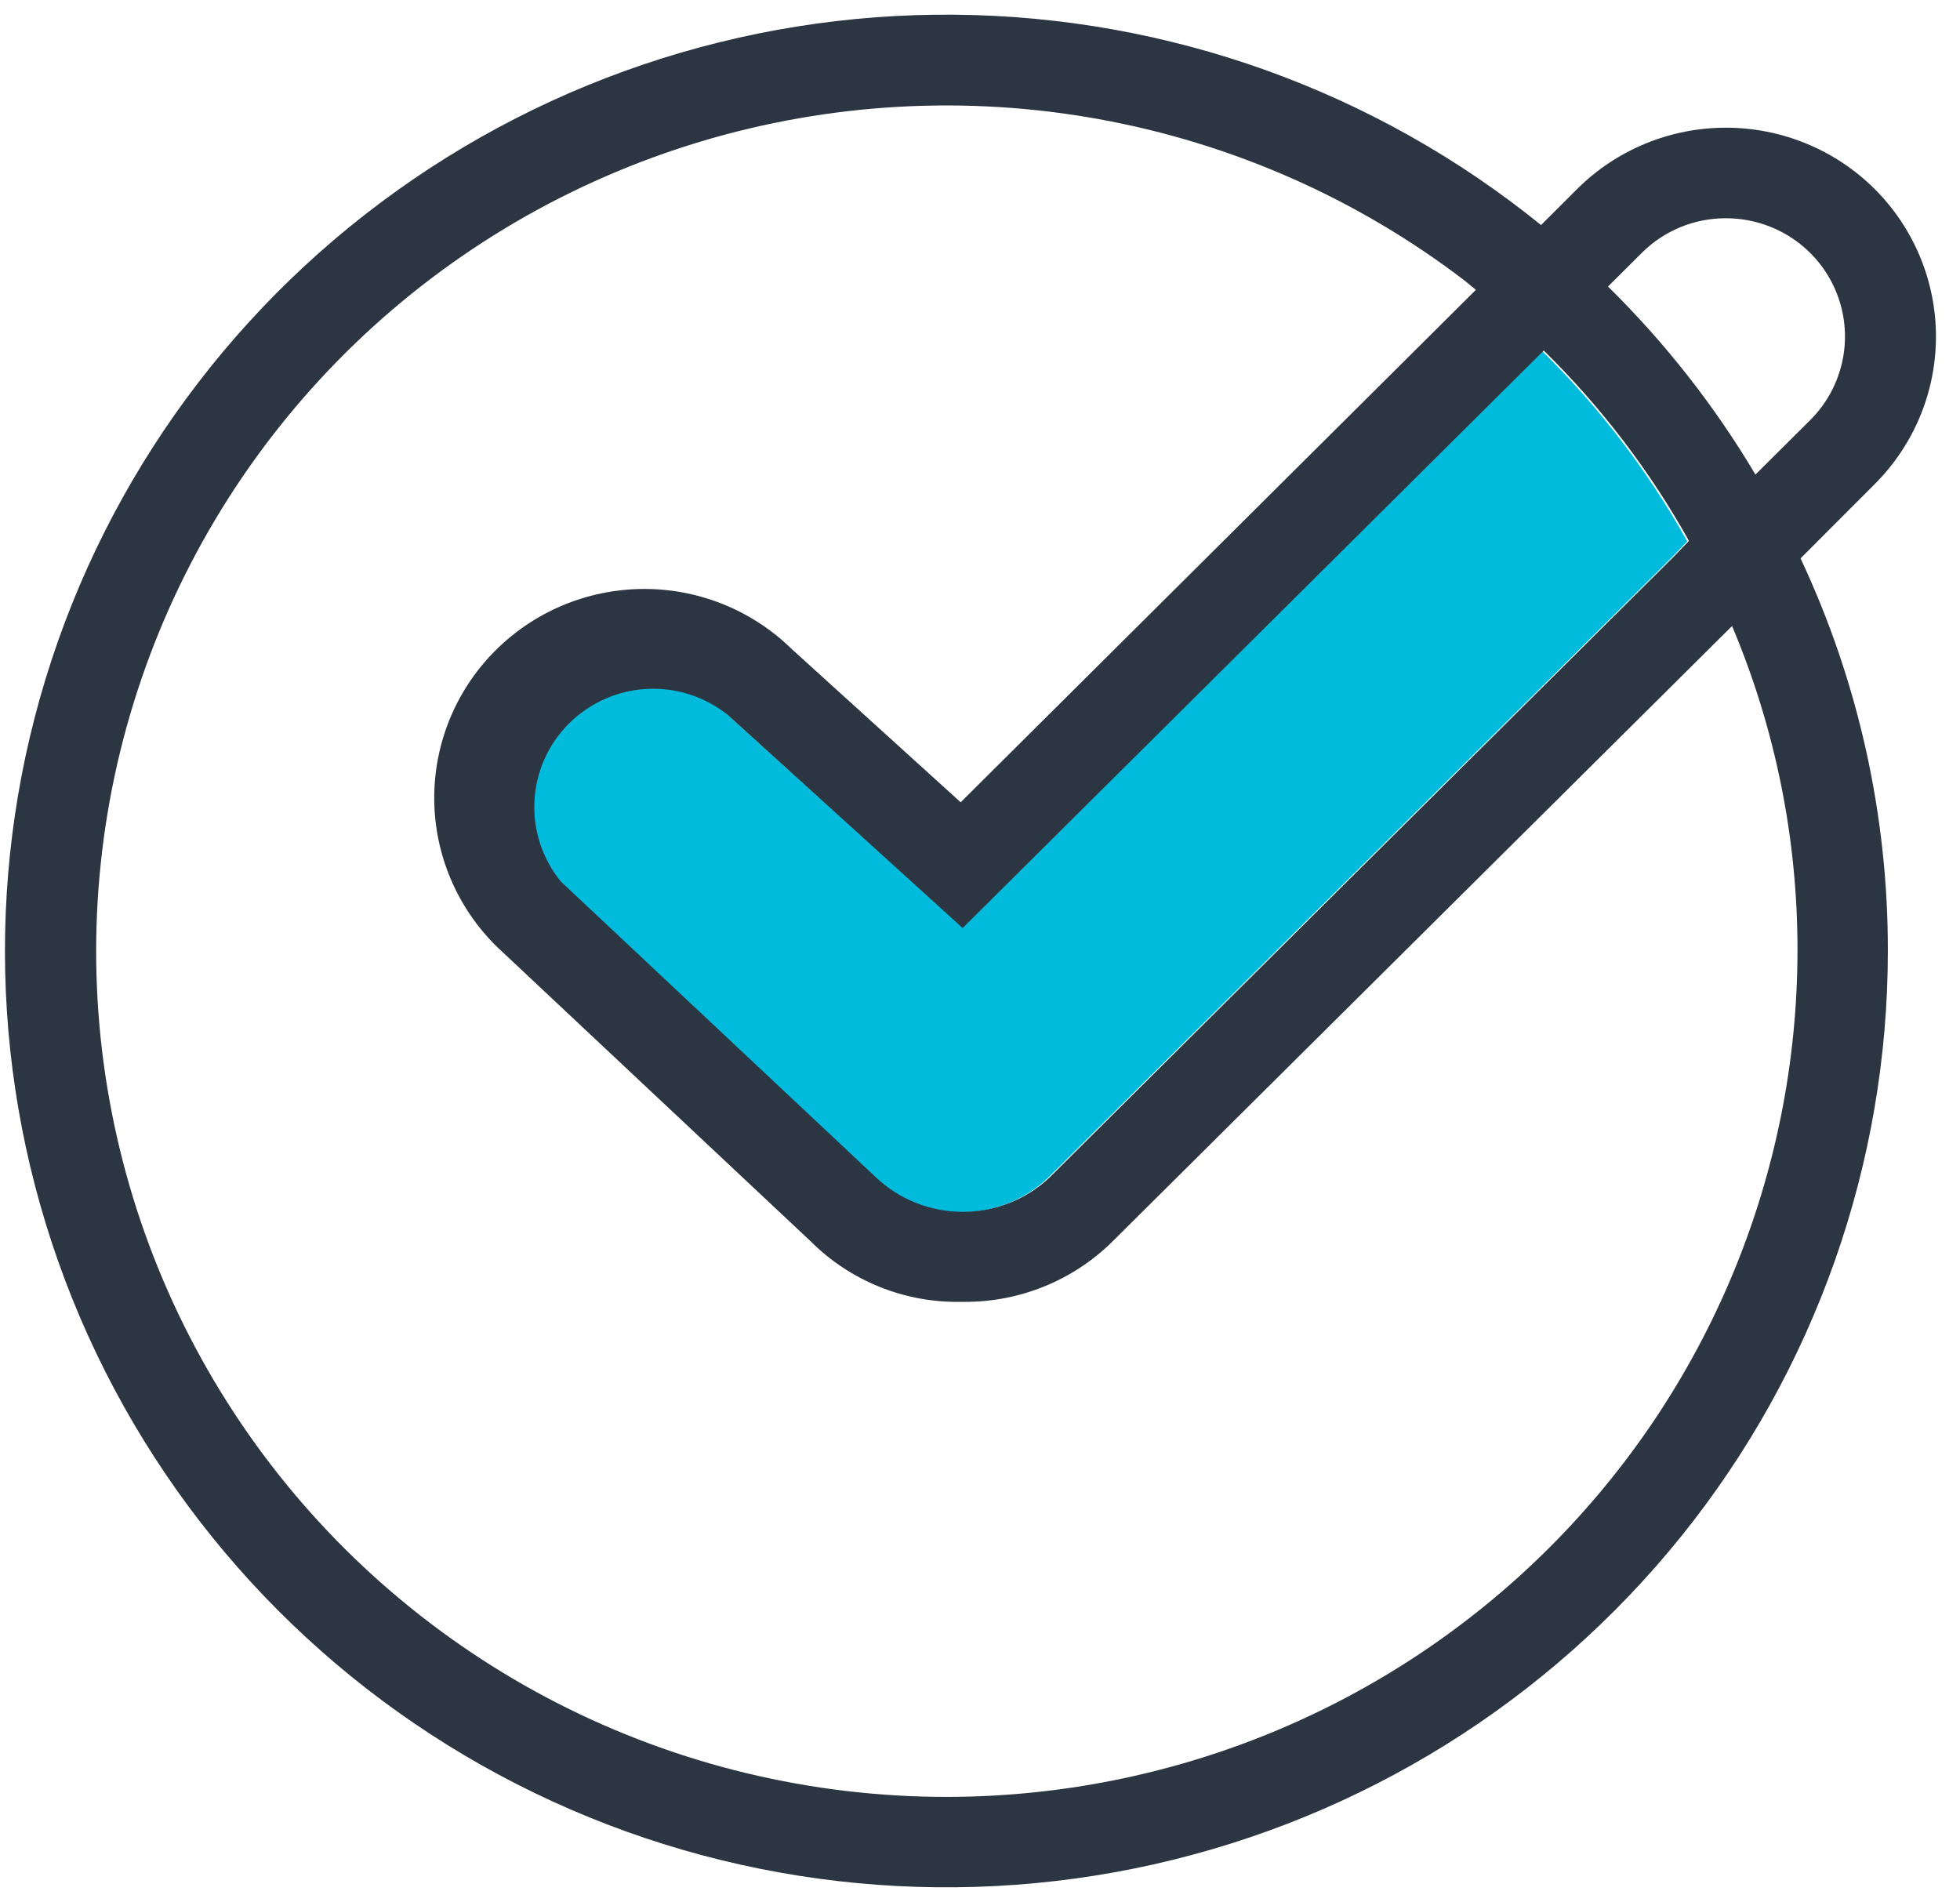 <svg width="68" height="66" viewBox="0 0 68 66" fill="none" xmlns="http://www.w3.org/2000/svg">
<g clip-path="url(#clip0_1875_3658)">
<path d="M33.398 32.183L25.238 24.795C24.464 24.025 23.414 23.593 22.319 23.593C21.225 23.593 20.175 24.025 19.401 24.795C18.627 25.565 18.192 26.609 18.192 27.698C18.192 28.786 18.627 29.83 19.401 30.6L30.3 40.833C31.111 41.614 32.194 42.053 33.323 42.059C34.452 42.065 35.54 41.637 36.359 40.864L58.011 19.33L58.538 18.78C57.184 16.352 55.488 14.129 53.501 12.178L33.398 32.183Z" fill="#00BBDC"/>
<path d="M65.033 16.804C66.399 15.444 67.166 13.6 67.166 11.678C67.166 9.755 66.399 7.911 65.033 6.551C63.665 5.192 61.811 4.43 59.878 4.43C57.946 4.43 56.092 5.192 54.724 6.551L53.465 7.808C47.717 3.151 40.547 0.577 33.133 0.51C25.719 0.442 18.503 2.885 12.671 7.438C6.838 11.99 2.736 18.38 1.039 25.558C-0.658 32.736 0.151 40.274 3.333 46.934C6.515 53.594 11.88 58.98 18.547 62.205C25.214 65.431 32.786 66.304 40.019 64.683C47.251 63.061 53.713 59.04 58.344 53.281C62.974 47.522 65.497 40.368 65.497 32.994C65.505 28.287 64.471 23.636 62.468 19.372L65.033 16.804ZM59.881 7.572C60.697 7.572 61.496 7.812 62.175 8.263C62.854 8.713 63.383 9.354 63.695 10.104C64.008 10.854 64.09 11.68 63.93 12.476C63.771 13.273 63.377 14.004 62.8 14.578L60.903 16.464C59.487 14.08 57.767 11.888 55.788 9.941L56.962 8.772C57.345 8.39 57.8 8.087 58.301 7.881C58.802 7.675 59.339 7.57 59.881 7.572ZM53.559 12.162C55.546 14.113 57.242 16.336 58.596 18.764L58.069 19.314L36.417 40.848C35.598 41.621 34.51 42.049 33.381 42.043C32.252 42.037 31.169 41.598 30.358 40.817L19.459 30.584C18.817 29.799 18.49 28.805 18.541 27.794C18.591 26.782 19.016 25.826 19.733 25.108C20.45 24.389 21.409 23.96 22.425 23.902C23.441 23.844 24.443 24.162 25.238 24.795L33.398 32.198L53.559 12.162ZM32.834 62.341C28.146 62.34 23.525 61.228 19.354 59.097C15.184 56.965 11.584 53.876 8.854 50.085C6.124 46.294 4.341 41.91 3.654 37.297C2.968 32.684 3.396 27.975 4.905 23.559C6.414 19.144 8.958 15.15 12.329 11.908C15.699 8.666 19.798 6.27 24.286 4.918C28.773 3.567 33.52 3.298 38.133 4.135C42.745 4.972 47.091 6.89 50.809 9.731L51.204 10.056L50.846 10.412L33.33 27.834L27.477 22.526C26.796 21.857 25.989 21.328 25.103 20.968C24.217 20.609 23.268 20.427 22.311 20.433C21.354 20.439 20.407 20.632 19.525 21.001C18.643 21.37 17.843 21.909 17.17 22.586C16.497 23.263 15.965 24.065 15.604 24.947C15.243 25.829 15.06 26.772 15.065 27.724C15.071 28.676 15.265 29.617 15.637 30.495C16.008 31.372 16.55 32.168 17.23 32.837L28.13 43.07C28.813 43.752 29.628 44.289 30.525 44.649C31.422 45.009 32.383 45.185 33.351 45.166H33.477C34.434 45.168 35.381 44.982 36.264 44.617C37.148 44.253 37.95 43.718 38.624 43.044L60.092 21.719C61.596 25.282 62.368 29.109 62.362 32.973C62.359 40.762 59.247 48.231 53.709 53.738C48.171 59.245 40.66 62.339 32.829 62.341H32.834Z" fill="#2C3542"/>
</g>
<defs>
<clipPath id="clip0_1875_3658">
<rect width="67" height="64.97" fill="white" transform="translate(0.167 0.515)"/>
</clipPath>
</defs>
</svg>
